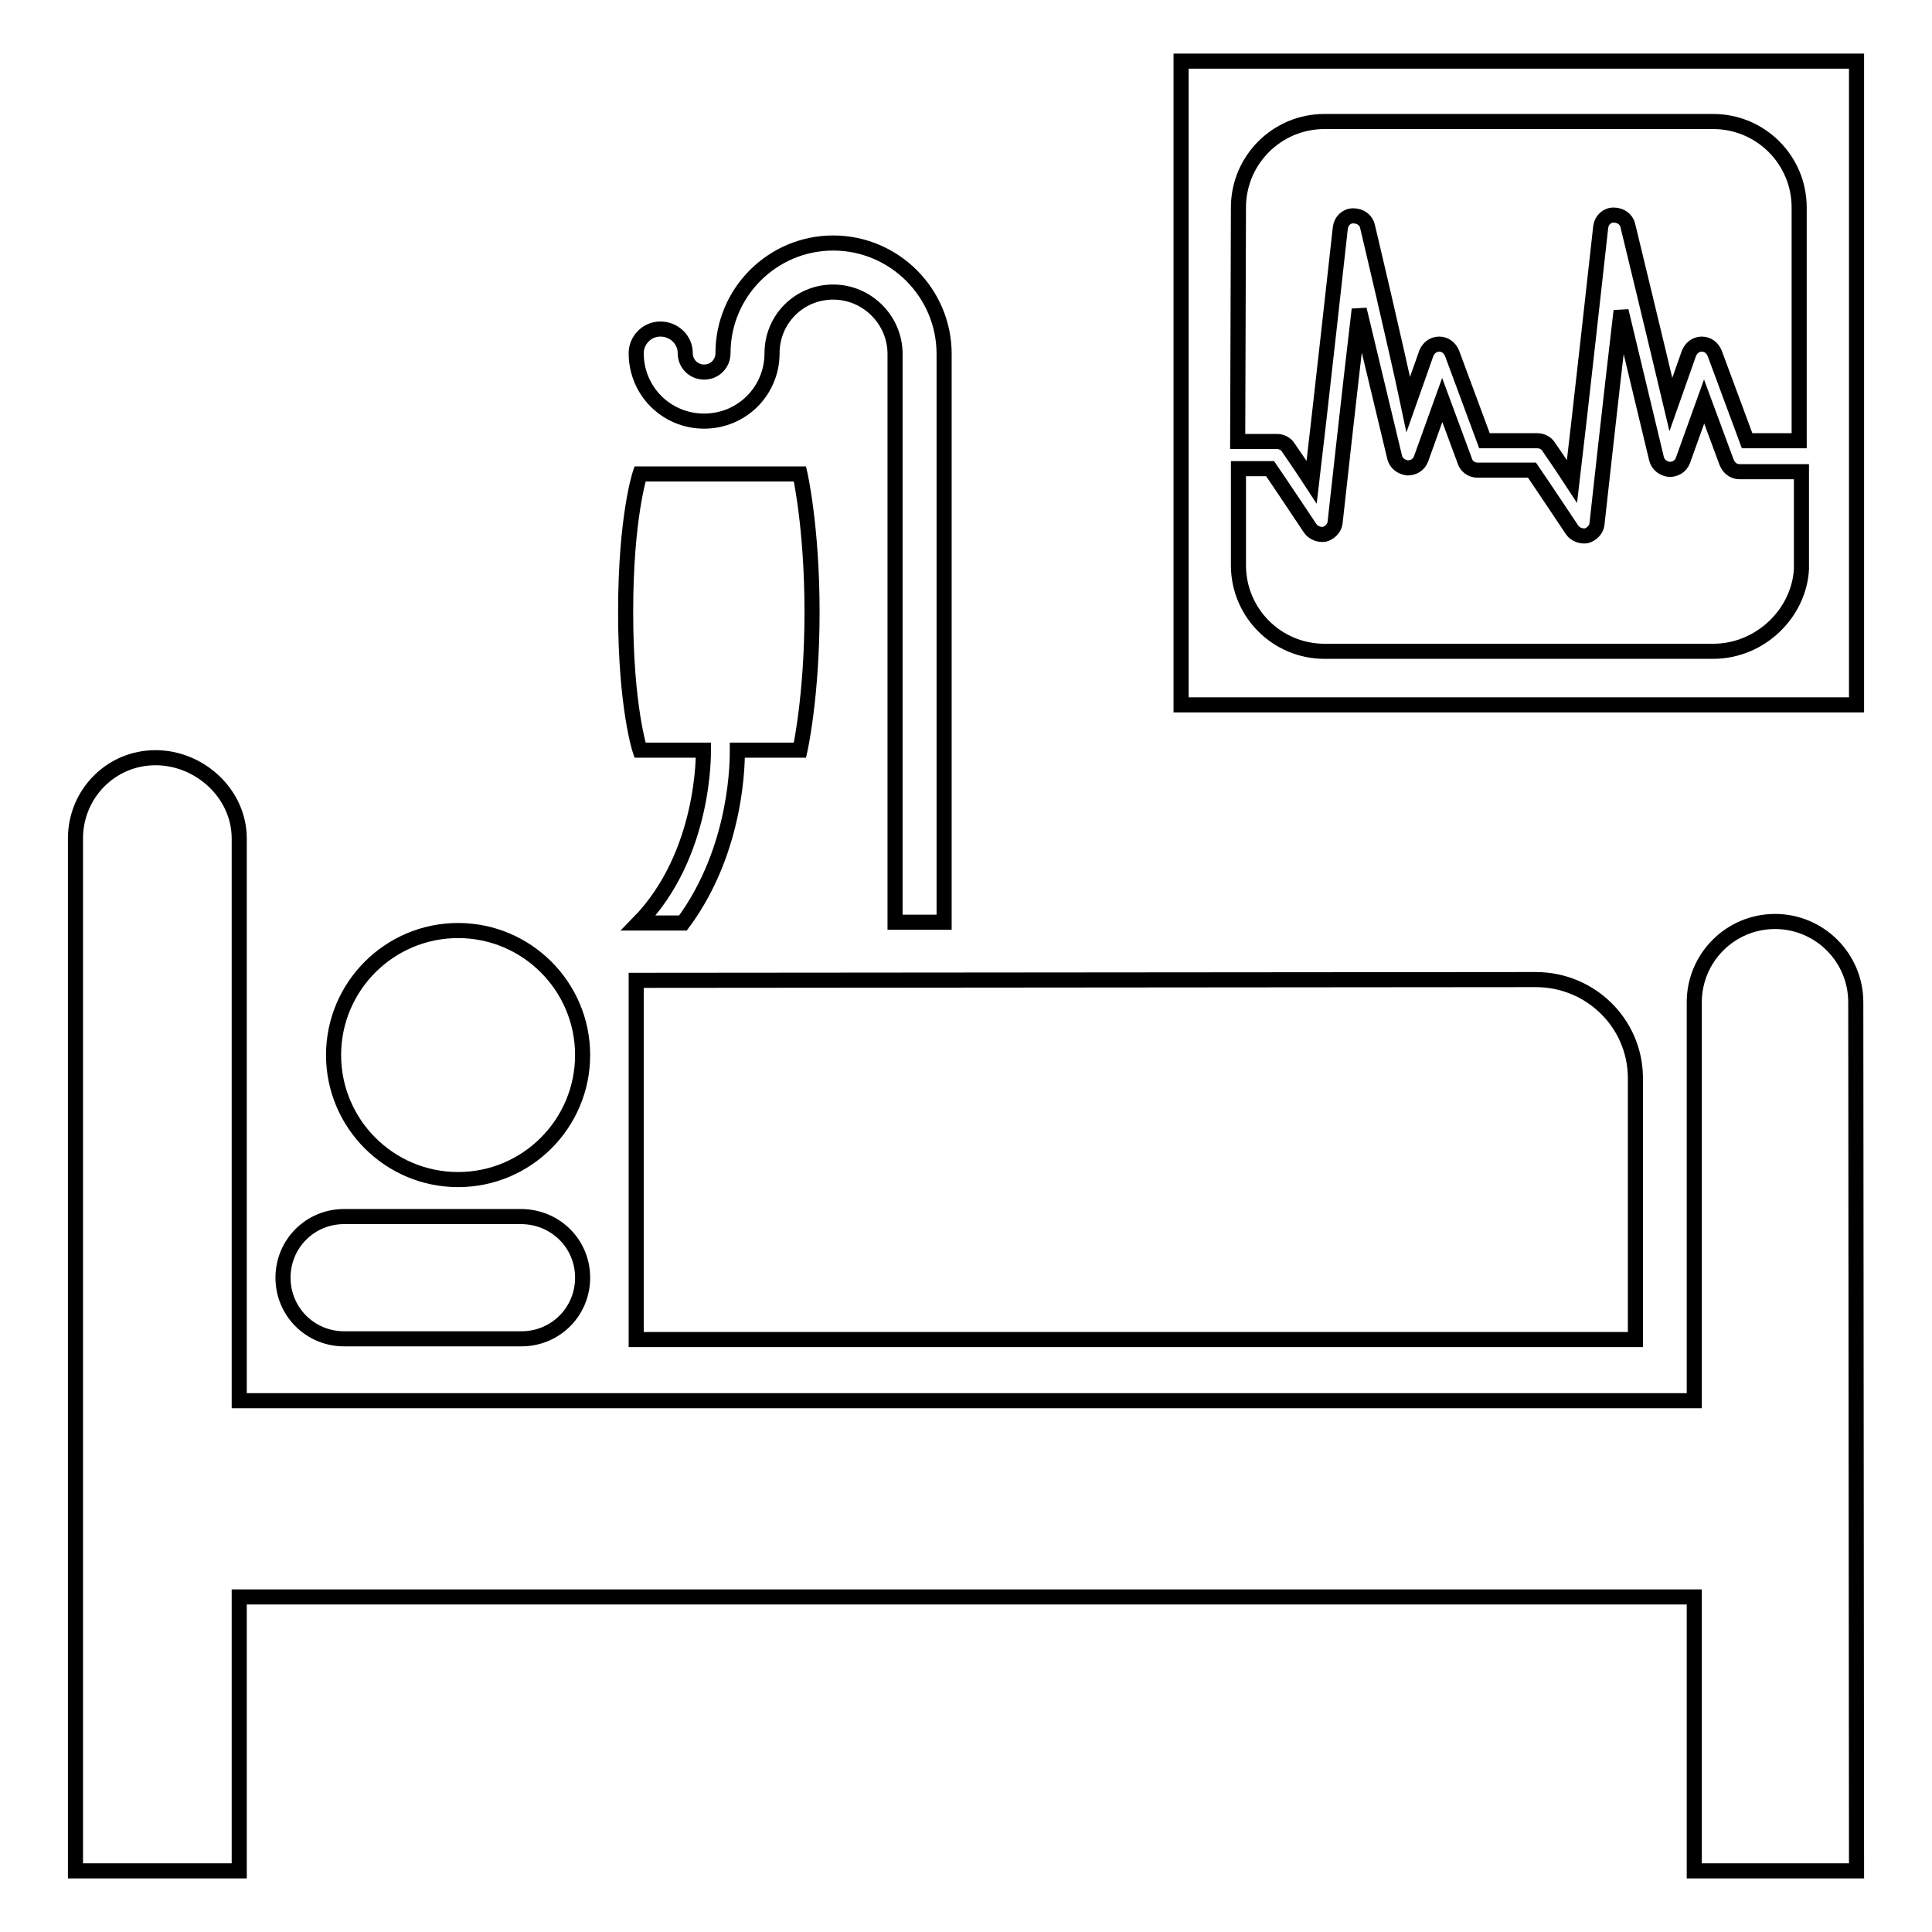 <?xml version="1.0" encoding="utf-8"?>
<!-- Svg Vector Icons : http://www.onlinewebfonts.com/icon -->
<!DOCTYPE svg PUBLIC "-//W3C//DTD SVG 1.1//EN" "http://www.w3.org/Graphics/SVG/1.1/DTD/svg11.dtd">
<svg version="1.1" xmlns="http://www.w3.org/2000/svg" xmlns:xlink="http://www.w3.org/1999/xlink" x="0px" y="0px" viewBox="0 0 256 256" enable-background="new 0 0 256 256" xml:space="preserve">
<g> <path stroke-width="2" fill-opacity="0" stroke="#000000"  d="M246,247.9h-21.5v-36.3H31.7v36.3H10V111.1c0-5.9,4.7-10.7,10.6-10.7v0c5.9,0,11.1,4.8,11.1,10.7v74.5 h192.8v-52.8c0-5.9,4.8-10.7,10.7-10.7c5.9,0,10.7,4.8,10.7,10.7L246,247.9L246,247.9z M60.7,123.3c9.1,0,16.5,7.4,16.5,16.5 c0,9.1-7.4,16.5-16.5,16.5c-9.1,0-16.5-7.4-16.5-16.5C44.2,130.7,51.6,123.3,60.7,123.3L60.7,123.3z M77.2,169.3 c0,4.5-3.6,8.1-8.1,8.1H45.6c-4.5,0-8.1-3.6-8.1-8.1c0-4.5,3.6-8.1,8.1-8.1h23.4C73.6,161.2,77.2,164.8,77.2,169.3z M203.5,129.8 c7.2,0,13.1,5.7,13.2,12.9l0,34.8H84.3v-47.6L203.5,129.8L203.5,129.8z M125.1,122.2V46.9c0-8.1-6.6-14.7-14.7-14.7 c-8,0-14.6,6.5-14.6,14.6c0,1.4-1.1,2.5-2.5,2.5c-1.4,0-2.5-1.1-2.5-2.5c0-1.8-1.5-3.2-3.3-3.2c-1.8,0-3.2,1.5-3.2,3.2c0,5,4,9,9,9 c5,0,9-4,9-9c0-4.5,3.6-8.1,8.1-8.1c4.5,0,8.2,3.7,8.2,8.2v75.3H125.1L125.1,122.2z M97.7,99.4h8.3c0,0,1.6-7.1,1.6-18.3 c0-11.3-1.6-18.3-1.6-18.3H84.8c0,0-1.9,5.7-1.9,18.3c0,12.6,1.9,18.3,1.9,18.3h8.4c0,0,0,0,0,0.1c0,0.1,0.3,13.7-8.6,22.8h5.9 C97.9,112.3,97.7,100.3,97.7,99.4z M156.5,8.1v85.3H246V8.1H156.5z M164.1,27.5c0-6.3,5.1-11.4,11.4-11.4H227 c6.3,0,11.4,5.1,11.4,11.4v30.9h-6.9l-4.3-11.6c-0.3-0.7-0.9-1.2-1.7-1.2c-0.8,0-1.4,0.5-1.7,1.2c0,0-1.2,3.4-2.4,6.8 c-1.8-7.6-5.7-23.7-5.7-23.7c-0.2-0.9-1-1.4-1.9-1.4c-0.9,0-1.6,0.7-1.7,1.6c0,0-2.9,26.2-3.8,33.7c-1.5-2.3-3.1-4.6-3.1-4.6 c-0.3-0.5-0.9-0.8-1.5-0.8c0,0-5.1,0-7,0c-0.7-1.9-4.3-11.6-4.3-11.6c-0.3-0.7-0.9-1.2-1.7-1.2c-0.8,0-1.4,0.5-1.7,1.2 c0,0-1.2,3.4-2.4,6.8C185,46,181.2,30,181.2,30c-0.2-0.9-1-1.4-1.9-1.4c-0.9,0-1.6,0.7-1.7,1.6c0,0-2.9,26.2-3.8,33.7 c-1.5-2.3-3.1-4.6-3.1-4.6c-0.3-0.5-0.9-0.8-1.5-0.8h-5.2L164.1,27.5L164.1,27.5L164.1,27.5z M227,86.3h-51.5 c-6.3,0-11.4-5.1-11.4-11.4V62.1c1.3,0,3.3,0,4.2,0c0.9,1.3,5.3,7.9,5.3,7.9c0.4,0.6,1.2,0.9,1.9,0.8c0.7-0.2,1.3-0.8,1.4-1.5 c0,0,1.9-17.3,3.2-28.3c2.1,8.8,4.7,19.6,4.7,19.6c0.2,0.8,0.9,1.3,1.7,1.4c0.8,0,1.5-0.4,1.8-1.2c0,0,1.5-4.2,2.8-7.8 c1.4,3.8,3,8.1,3,8.1c0.2,0.7,0.9,1.2,1.7,1.2c0,0,5.7,0,7.2,0c0.9,1.3,5.3,7.9,5.3,7.9c0.4,0.6,1.2,0.9,1.9,0.8 c0.7-0.2,1.3-0.8,1.4-1.5c0,0,1.9-17.3,3.2-28.3c2.1,8.8,4.7,19.6,4.7,19.6c0.2,0.8,0.9,1.3,1.7,1.4c0.8,0,1.5-0.4,1.8-1.2 c0,0,1.5-4.2,2.8-7.8c1.4,3.8,3,8.1,3,8.1c0.3,0.7,0.9,1.2,1.7,1.2h8.2v12.9C238.4,81.2,233.3,86.3,227,86.3L227,86.3z"/></g>
</svg>